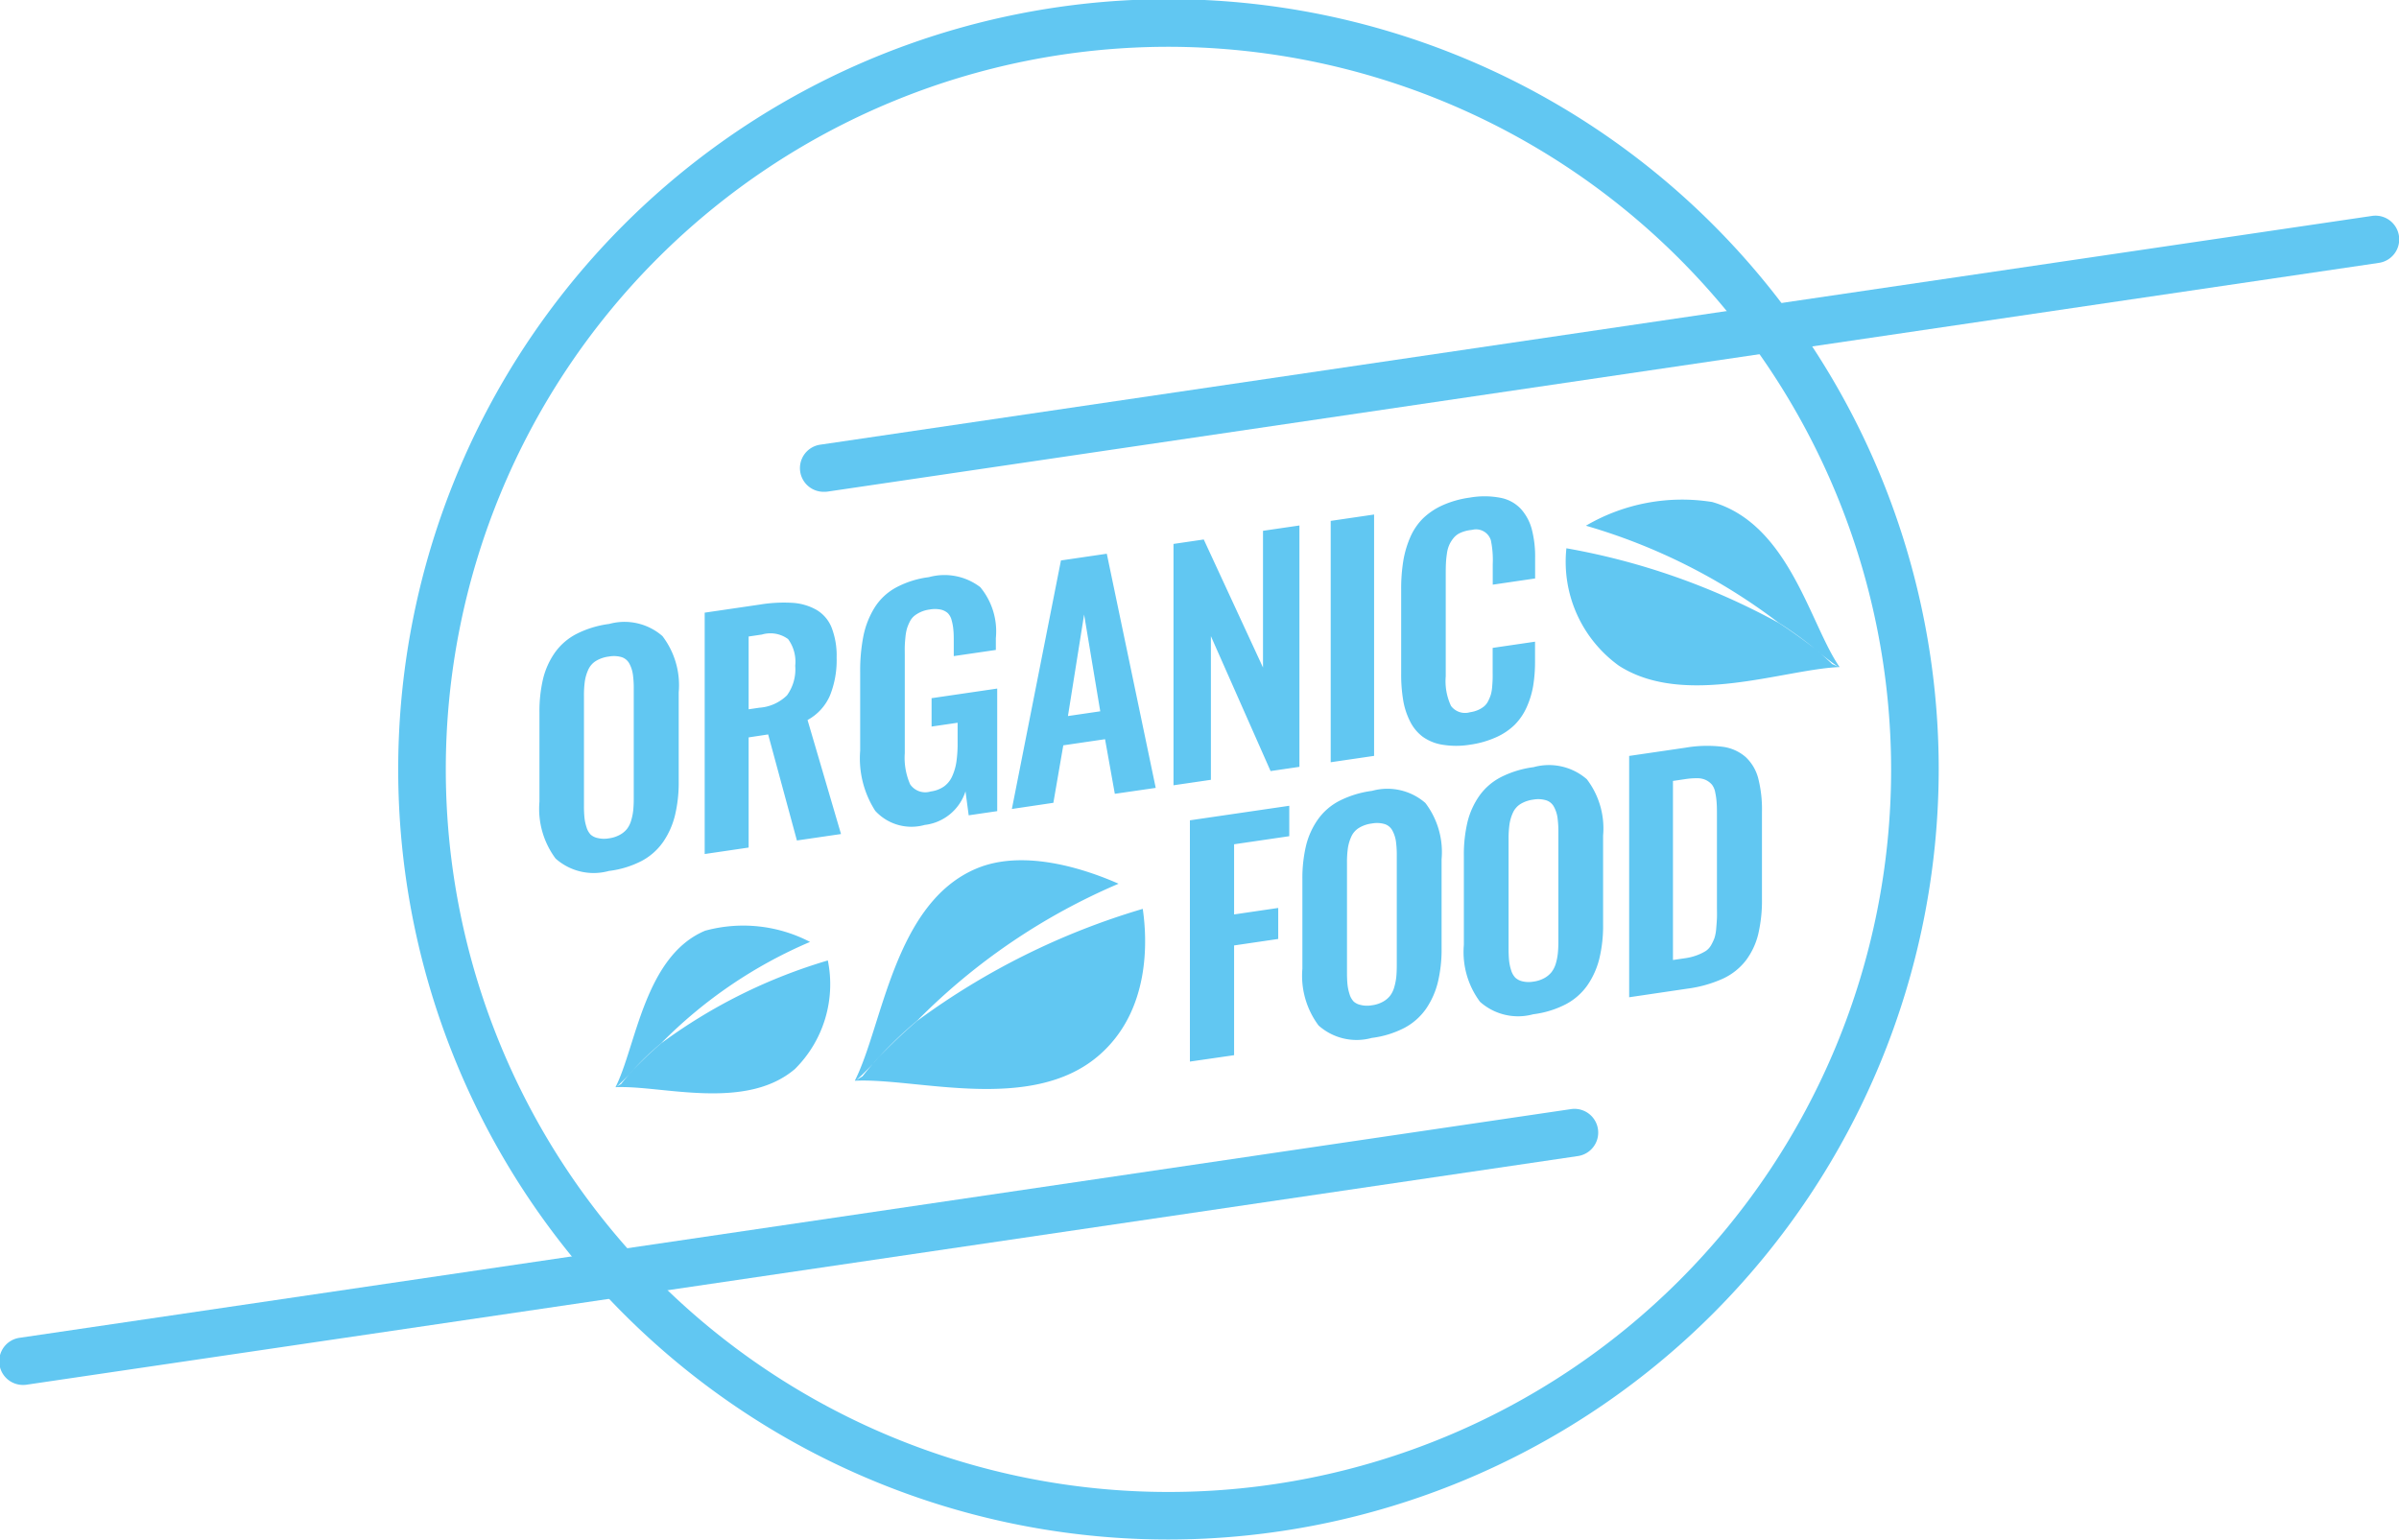 <svg id="organic-food" xmlns="http://www.w3.org/2000/svg" xmlns:xlink="http://www.w3.org/1999/xlink" width="81" height="52" viewBox="0 0 81 52">
  <defs>
    <style>
      .cls-1 {
        filter: url(#filter);
      }

      .cls-2 {
        fill: #61c7f2;
        fill-rule: evenodd;
      }
    </style>
    <filter id="filter" filterUnits="userSpaceOnUse">
      <feFlood result="flood" flood-color="#2fba00"/>
      <feComposite result="composite" operator="in" in2="SourceGraphic"/>
      <feBlend result="blend" in2="SourceGraphic"/>
    </filter>
  </defs>
  <g class="cls-1">
    <path class="cls-2" d="M113.921,51.986A26.007,26.007,0,1,1,139.928,25.98,26.036,26.036,0,0,1,113.921,51.986Zm0-50.406a24.4,24.4,0,1,0,24.4,24.4A24.427,24.427,0,0,0,113.921,1.58ZM95.028,29.41a1.932,1.932,0,0,1-1.8-.419,2.812,2.812,0,0,1-.545-1.921V24.063a4.775,4.775,0,0,1,.123-1.144,2.634,2.634,0,0,1,.4-0.884,2.041,2.041,0,0,1,.73-0.63,3.4,3.4,0,0,1,1.1-.336,1.949,1.949,0,0,1,1.8.41,2.736,2.736,0,0,1,.549,1.9v3.008a4.73,4.73,0,0,1-.125,1.142,2.725,2.725,0,0,1-.4.9,2.066,2.066,0,0,1-.73.645A3.269,3.269,0,0,1,95.028,29.41ZM94.656,28.3a0.925,0.925,0,0,0,.371.009,1.054,1.054,0,0,0,.368-0.118,0.806,0.806,0,0,0,.244-0.2,0.864,0.864,0,0,0,.142-0.291,1.829,1.829,0,0,0,.069-0.344,3.941,3.941,0,0,0,.017-0.4v-3.7a3.249,3.249,0,0,0-.03-0.487,1.1,1.1,0,0,0-.115-0.354,0.454,0.454,0,0,0-.258-0.223,0.93,0.93,0,0,0-.438-0.022,1.106,1.106,0,0,0-.44.151,0.675,0.675,0,0,0-.258.3,1.457,1.457,0,0,0-.113.388,3.445,3.445,0,0,0-.029.5v3.7a3.825,3.825,0,0,0,.017.4,1.557,1.557,0,0,0,.069.324,0.626,0.626,0,0,0,.14.25A0.519,0.519,0,0,0,94.656,28.3Zm3.606,0.538v-8.15l1.868-.274a4.973,4.973,0,0,1,1.106-.057,1.88,1.88,0,0,1,.8.236,1.214,1.214,0,0,1,.512.6,2.622,2.622,0,0,1,.169,1.015,3.19,3.19,0,0,1-.229,1.287,1.718,1.718,0,0,1-.753.818l1.13,3.85-1.489.218L100.405,24.8l-0.659.1V28.62Zm1.484-4.887,0.359-.053a1.48,1.48,0,0,0,.936-0.418,1.5,1.5,0,0,0,.278-1,1.291,1.291,0,0,0-.241-0.9,1.012,1.012,0,0,0-.884-0.153l-0.448.066V23.95Zm5.938,3.907a1.657,1.657,0,0,1-1.663-.478,3.276,3.276,0,0,1-.509-2.03V22.7a6.066,6.066,0,0,1,.11-1.228,2.938,2.938,0,0,1,.372-0.947,1.956,1.956,0,0,1,.718-0.68,3.187,3.187,0,0,1,1.12-.356,1.989,1.989,0,0,1,1.735.338,2.339,2.339,0,0,1,.526,1.72v0.4l-1.421.208V21.726c0-.18,0-0.327-0.012-0.441a1.707,1.707,0,0,0-.059-0.337,0.513,0.513,0,0,0-.135-0.248,0.537,0.537,0,0,0-.241-0.117,1,1,0,0,0-.374,0,1.072,1.072,0,0,0-.3.085,1.02,1.02,0,0,0-.219.135,0.616,0.616,0,0,0-.15.2,1.428,1.428,0,0,0-.093.232,1.705,1.705,0,0,0-.049.28c-0.011.113-.019,0.212-0.022,0.3s0,0.2,0,.33v3.288a2.223,2.223,0,0,0,.182,1.053,0.618,0.618,0,0,0,.693.24,1.016,1.016,0,0,0,.445-0.166,0.85,0.85,0,0,0,.28-0.346,1.845,1.845,0,0,0,.143-0.488,4.38,4.38,0,0,0,.041-0.643V24.405l-0.879.129V23.576l2.216-.325V27.39l-0.963.141-0.108-.81A1.644,1.644,0,0,1,105.684,27.857Zm2.95-.541,1.657-8.392,1.548-.227,1.652,7.907-1.381.2-0.33-1.844-1.41.207-0.335,1.941Zm1.893-3.138,1.091-.16-0.545-3.268Zm3.564,2.338v-8.15l1.022-.15,2,4.323V17.924l1.23-.18v8.15l-0.974.143-2.015-4.556v4.851Zm5.308-.778v-8.15l1.465-.215v8.15Zm4.7-.592a2.869,2.869,0,0,1-.929,0,1.563,1.563,0,0,1-.667-0.271,1.462,1.462,0,0,1-.427-0.522,2.483,2.483,0,0,1-.231-0.716,5.279,5.279,0,0,1-.067-0.892V19.908a5.918,5.918,0,0,1,.069-0.951,3.384,3.384,0,0,1,.231-0.8,2.059,2.059,0,0,1,.425-0.64,2.307,2.307,0,0,1,.664-0.451,3.363,3.363,0,0,1,.932-0.264,2.869,2.869,0,0,1,1.041.009,1.268,1.268,0,0,1,.683.377,1.67,1.67,0,0,1,.365.681,3.621,3.621,0,0,1,.113.964v0.7l-1.431.21V19.052a3.243,3.243,0,0,0-.064-0.811,0.524,0.524,0,0,0-.624-0.351l-0.079.011a1.184,1.184,0,0,0-.326.092,0.623,0.623,0,0,0-.229.174,1.038,1.038,0,0,0-.142.225,1.059,1.059,0,0,0-.082.294c-0.018.119-.029,0.228-0.034,0.327s-0.007.224-.007,0.375v3.451a1.966,1.966,0,0,0,.179,1,0.592,0.592,0,0,0,.641.211,1.037,1.037,0,0,0,.278-0.078,0.869,0.869,0,0,0,.2-0.123,0.553,0.553,0,0,0,.138-0.183,1.328,1.328,0,0,0,.086-0.209,1.294,1.294,0,0,0,.045-0.26c0.009-.11.015-0.2,0.017-0.277s0-.179,0-0.31V21.878l1.431-.21v0.669a5.007,5.007,0,0,1-.064.83,2.956,2.956,0,0,1-.219.715,2,2,0,0,1-.4.589,2.145,2.145,0,0,1-.63.424A3.241,3.241,0,0,1,124.1,25.147Zm-9.454,10.7V27.7L118,27.209v1.027l-1.863.273v2.369l1.49-.219v1.047l-1.49.219v3.706Zm6.144-.8a1.929,1.929,0,0,1-1.8-.419,2.81,2.81,0,0,1-.546-1.921V29.7a4.768,4.768,0,0,1,.123-1.144,2.605,2.605,0,0,1,.4-0.884,2.032,2.032,0,0,1,.729-0.631,3.412,3.412,0,0,1,1.1-.336,1.95,1.95,0,0,1,1.8.409,2.738,2.738,0,0,1,.548,1.9v3.008a4.766,4.766,0,0,1-.125,1.142,2.743,2.743,0,0,1-.4.9,2.084,2.084,0,0,1-.73.645A3.28,3.28,0,0,1,120.794,35.047Zm-0.37-1.11a0.92,0.92,0,0,0,.37.009,1.051,1.051,0,0,0,.369-0.118,0.8,0.8,0,0,0,.243-0.2,0.854,0.854,0,0,0,.143-0.291,1.968,1.968,0,0,0,.069-0.344c0.011-.113.017-0.247,0.017-0.4v-3.7a3.41,3.41,0,0,0-.029-0.487,1.1,1.1,0,0,0-.116-0.354,0.452,0.452,0,0,0-.258-0.223,0.927,0.927,0,0,0-.438-0.022,1.1,1.1,0,0,0-.439.151,0.672,0.672,0,0,0-.259.3,1.509,1.509,0,0,0-.113.388,3.449,3.449,0,0,0-.029.5v3.7c0,0.154.006,0.286,0.017,0.4a1.652,1.652,0,0,0,.069.324,0.618,0.618,0,0,0,.14.25A0.516,0.516,0,0,0,120.424,33.937Zm5.822,0.311a1.932,1.932,0,0,1-1.8-.419,2.811,2.811,0,0,1-.546-1.921V28.9a4.772,4.772,0,0,1,.123-1.144,2.629,2.629,0,0,1,.4-0.884,2.035,2.035,0,0,1,.73-0.631,3.413,3.413,0,0,1,1.1-.336,1.948,1.948,0,0,1,1.8.409,2.738,2.738,0,0,1,.548,1.9v3.008a4.711,4.711,0,0,1-.125,1.142,2.748,2.748,0,0,1-.4.9,2.07,2.07,0,0,1-.73.645A3.279,3.279,0,0,1,126.246,34.248Zm-0.371-1.111a0.929,0.929,0,0,0,.371.01,1.058,1.058,0,0,0,.369-0.118,0.819,0.819,0,0,0,.243-0.2A0.894,0.894,0,0,0,127,32.535a1.874,1.874,0,0,0,.068-0.344,3.853,3.853,0,0,0,.018-0.4v-3.7a3.4,3.4,0,0,0-.03-0.487,1.1,1.1,0,0,0-.116-0.354,0.452,0.452,0,0,0-.258-0.223A0.916,0.916,0,0,0,126.246,27a1.106,1.106,0,0,0-.44.15,0.679,0.679,0,0,0-.258.3,1.434,1.434,0,0,0-.113.388,3.431,3.431,0,0,0-.03.5v3.7c0,0.154.006,0.286,0.017,0.4a1.654,1.654,0,0,0,.069.324,0.624,0.624,0,0,0,.14.25A0.519,0.519,0,0,0,125.875,33.137Zm3.606,0.538V25.526l1.9-.278a4.306,4.306,0,0,1,1.234-.034,1.467,1.467,0,0,1,.8.35,1.5,1.5,0,0,1,.425.722,4.223,4.223,0,0,1,.125,1.125v2.939a4.975,4.975,0,0,1-.127,1.2,2.443,2.443,0,0,1-.42.887,2.087,2.087,0,0,1-.779.613,4.233,4.233,0,0,1-1.195.335Zm1.484-1.259,0.423-.062a1.859,1.859,0,0,0,.388-0.1,1.644,1.644,0,0,0,.281-0.135,0.575,0.575,0,0,0,.189-0.2,1.654,1.654,0,0,0,.115-0.243,1.382,1.382,0,0,0,.059-0.321c0.013-.141.021-0.261,0.025-0.36s0-.244,0-0.438V27.577c0-.193,0-0.348-0.01-0.465a2.3,2.3,0,0,0-.047-0.349,0.606,0.606,0,0,0-.108-0.262,0.625,0.625,0,0,0-.19-0.152,0.658,0.658,0,0,0-.294-0.07,2.437,2.437,0,0,0-.428.031l-0.408.06v6.046Zm-27.633,4.077h0.032c0.133-.091.231-0.147,0.231-0.147,0.162-.208.334-0.41,0.515-0.609l0.07-.075a13.973,13.973,0,0,1,1.277-1.212,21.291,21.291,0,0,1,6.785-4.609c-1.084-.477-3.178-1.195-4.8-0.512C104.653,30.5,104.271,34.644,103.332,36.492Zm0.032,0c2.079-.094,5.915,1.1,8.189-0.834,1.781-1.517,1.657-3.935,1.505-4.969a24.549,24.549,0,0,0-7.617,3.784l-0.02.015h0c-0.524.451-.927,0.851-1.239,1.172l-0.07.075A8.861,8.861,0,0,1,103.364,36.492Zm-8.114.219h0.024c0.1-.068.171-0.108,0.171-0.108,0.119-.153.246-0.3,0.379-0.449l0.052-.055a10.236,10.236,0,0,1,.943-0.894,15.7,15.7,0,0,1,5.005-3.4,4.891,4.891,0,0,0-3.543-.378C96.225,32.291,95.944,35.347,95.251,36.711Zm0.024,0c1.534-.069,4.364.815,6.041-0.615a4.034,4.034,0,0,0,1.11-3.665,18.1,18.1,0,0,0-5.618,2.792l-0.015.011h0c-0.387.333-.684,0.628-0.914,0.864l-0.052.055A6.433,6.433,0,0,1,95.274,36.711Z" transform="translate(-74.469)"/>
    <path class="cls-2" d="M102.3,16.607a0.8,0.8,0,0,1-.117-1.594l52.375-7.722a0.8,0.8,0,1,1,.234,1.585L102.413,16.6A0.8,0.8,0,0,1,102.3,16.607Z" transform="translate(-74.469)"/>
    <path class="cls-2" d="M75.255,46.766a0.8,0.8,0,0,1-.117-1.593l52.375-7.721a0.8,0.8,0,1,1,.234,1.585L75.373,46.757A0.819,0.819,0,0,1,75.255,46.766Z" transform="translate(-74.469)"/>
    <path class="cls-2" d="M136.581,22.526l-0.029,0c-0.127-.065-0.22-0.1-0.22-0.1-0.162-.158-0.335-0.311-0.513-0.46l-0.07-.056a12.4,12.4,0,0,0-1.25-.9,19.823,19.823,0,0,0-6.483-3.258,6.423,6.423,0,0,1,4.266-.8C134.884,17.7,135.58,21.079,136.581,22.526Zm-0.029,0c-1.874.085-5.214,1.371-7.42-.045a4.326,4.326,0,0,1-1.775-3.967,23.3,23.3,0,0,1,7.159,2.516l0.019,0.011h0c0.509,0.33.905,0.627,1.212,0.867l0.07,0.056A7.755,7.755,0,0,0,136.552,22.528Z" transform="translate(-74.469)"/>
  </g>
</svg>
